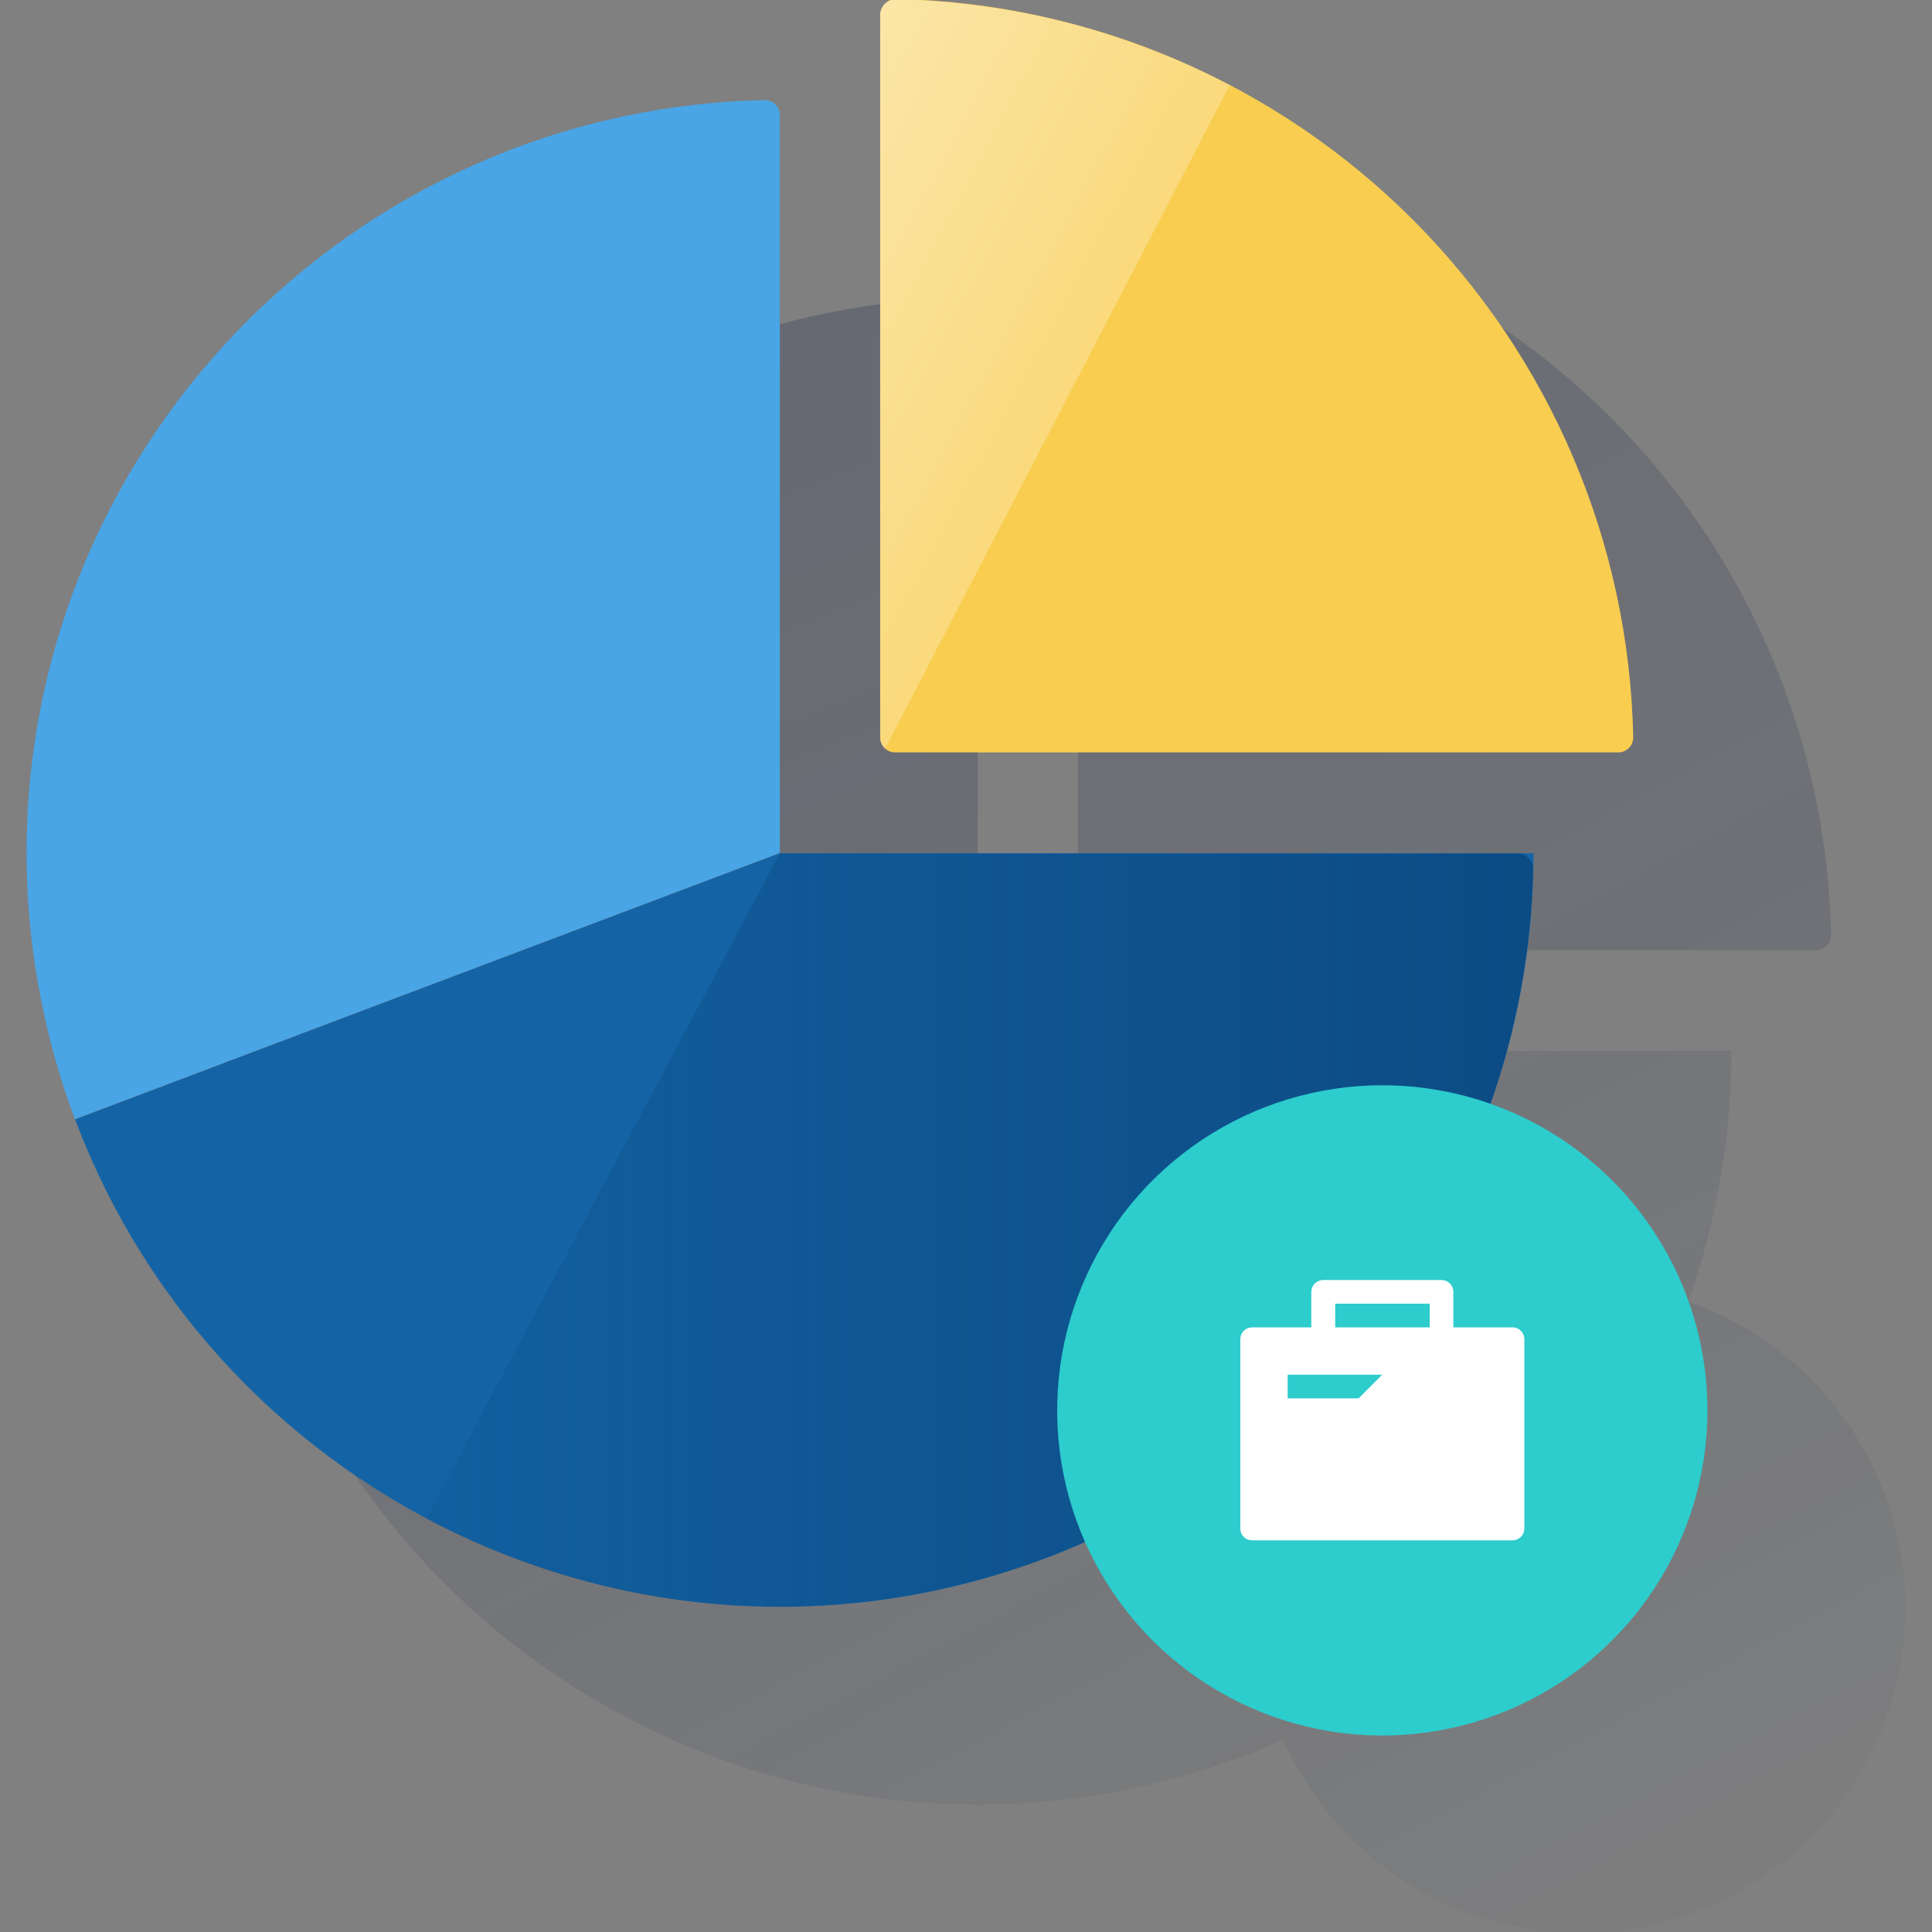 <svg width="600" height="600" viewBox="0 0 600 600" fill="none" xmlns="http://www.w3.org/2000/svg"><rect x="0" y="0" width="600" height="600" fill="#808080" stroke="none"/><g clip-path="url(#clip0_4799_182)"><path fill-rule="evenodd" clip-rule="evenodd" d="M299.009 92.529C169.792 95.218 67.073 202.124 69.73 331.295C70.34 357.857 75.401 384.127 84.702 409.014L303.614 326.351V97.164C303.614 95.94 303.13 94.766 302.267 93.897C301.405 93.029 300.233 92.537 299.009 92.529Z" fill="url(#paint0_linear_4799_182)"/><path fill-rule="evenodd" clip-rule="evenodd" d="M339.43 295.109H564.027C565.257 295.109 566.436 294.62 567.305 293.751C568.174 292.882 568.662 291.703 568.662 290.473V290.319C567.423 229.911 542.874 172.322 500.15 129.598C457.426 86.875 399.837 62.325 339.43 61.086C338.212 61.198 337.075 61.743 336.224 62.622C335.374 63.501 334.867 64.655 334.794 65.876V290.473C334.794 291.703 335.283 292.882 336.152 293.751C337.021 294.62 338.2 295.109 339.43 295.109Z" fill="url(#paint1_linear_4799_182)"/><path fill-rule="evenodd" clip-rule="evenodd" d="M524.333 404.24C533.175 379.24 537.689 352.915 537.683 326.397H303.645L84.733 409.061C104.776 462.264 143.556 506.319 193.787 532.948V533.025C223.159 548.659 255.531 557.842 288.737 559.96C321.943 562.078 355.219 557.083 386.339 545.309C390.46 543.753 394.528 542.085 398.546 540.303C405.319 555.593 415.786 568.96 429.005 579.204C442.224 589.447 457.781 596.245 474.278 598.987C490.775 601.728 507.695 600.327 523.517 594.91C539.338 589.493 553.566 580.229 564.921 567.952C576.275 555.674 584.401 540.767 588.568 524.571C592.734 508.375 592.811 491.398 588.791 475.165C584.771 458.932 576.781 443.952 565.538 431.572C554.295 419.192 540.152 409.8 524.38 404.24H524.333Z" fill="url(#paint2_linear_4799_182)"/><path d="M237.572 31.094C108.354 33.782 5.635 140.689 8.293 269.86C8.903 296.421 13.964 322.692 23.265 347.579L242.176 264.916V35.729C242.176 34.5 241.688 33.321 240.819 32.451C239.949 31.582 238.77 31.094 237.541 31.094H237.572Z" fill="#49A5E6"/><path d="M242.208 264.961L23.297 347.624C68.97 468.452 204.075 529.546 324.857 483.873C369.337 467.072 407.648 437.128 434.697 398.024C461.745 358.92 476.248 312.508 476.278 264.961H242.208Z" fill="#1464A5"/><path d="M273.344 4.438V229.036C273.344 230.265 273.832 231.444 274.701 232.314C275.571 233.183 276.75 233.671 277.979 233.671H502.577C503.806 233.671 504.985 233.183 505.854 232.314C506.724 231.444 507.212 230.265 507.212 229.036V228.881C505.973 168.474 481.423 110.885 438.7 68.161C395.976 25.437 338.387 0.888 277.979 -0.352C276.761 -0.239 275.624 0.306 274.774 1.185C273.924 2.063 273.416 3.218 273.344 4.438Z" fill="#F8CD50"/><path opacity="0.5" d="M278.134 -0.211C276.898 -0.185 275.717 0.307 274.829 1.166C273.94 2.026 273.41 3.19 273.344 4.424V229.177C273.345 229.807 273.484 230.43 273.751 231.001C274.017 231.572 274.406 232.078 274.889 232.483L381.888 26.442C349.833 9.646 314.315 0.522 278.134 -0.211Z" fill="url(#paint3_linear_4799_182)"/><path d="M242.201 264.961L132.297 471.589C246.388 532.235 388.183 488.817 448.829 374.726C466.031 342.366 475.369 306.408 476.085 269.766C476.085 268.537 475.596 267.358 474.727 266.489C473.858 265.619 472.679 265.131 471.449 265.131H242.201V264.961Z" fill="url(#paint4_linear_4799_182)"/><path d="M530.259 437.935C530.274 457.906 524.367 477.432 513.285 494.046C502.202 510.659 486.442 523.613 467.998 531.27C449.553 538.926 429.252 540.941 409.663 537.06C390.073 533.179 372.074 523.576 357.942 509.466C343.809 495.355 334.179 477.371 330.268 457.787C326.357 438.203 328.341 417.899 335.969 399.443C343.597 380.987 356.527 365.207 373.124 354.099C389.72 342.991 409.238 337.054 429.208 337.039C442.469 337.027 455.602 339.627 467.857 344.691C480.113 349.756 491.251 357.185 500.634 366.554C510.018 375.924 517.464 387.05 522.547 399.298C527.63 411.545 530.251 424.674 530.259 437.935Z" fill="#2DCCCD"/><path fill-rule="evenodd" clip-rule="evenodd" d="M469.721 412.218H451.349V401.201C451.351 400.716 451.257 400.236 451.072 399.788C450.887 399.34 450.615 398.933 450.271 398.591C449.928 398.249 449.52 397.978 449.071 397.795C448.622 397.612 448.141 397.519 447.656 397.524H410.929C409.954 397.528 409.019 397.916 408.328 398.604C407.637 399.293 407.244 400.225 407.236 401.201V412.218H388.865C387.895 412.218 386.964 412.601 386.275 413.284C385.587 413.967 385.196 414.894 385.188 415.864V474.717C385.19 475.198 385.286 475.674 385.472 476.118C385.658 476.561 385.93 476.964 386.271 477.302C386.612 477.641 387.017 477.909 387.462 478.091C387.907 478.273 388.384 478.366 388.865 478.364H469.721C470.202 478.366 470.678 478.273 471.123 478.091C471.568 477.909 471.973 477.641 472.315 477.302C472.656 476.964 472.927 476.561 473.113 476.118C473.299 475.674 473.396 475.198 473.398 474.717V415.864C473.39 414.894 472.999 413.967 472.31 413.284C471.621 412.601 470.691 412.218 469.721 412.218ZM421.946 434.266H399.897V426.927H429.254L421.946 434.266ZM414.653 412.218H444.01V404.863H414.653V412.218Z" fill="white"/></g><defs><linearGradient id="paint0_linear_4799_182" x1="50.965" y1="-92.219" x2="593.231" y2="1243.52" gradientUnits="userSpaceOnUse"><stop stop-color="#192647" stop-opacity="0.3" offset="0"/><stop offset="1" stop-color="#192647" stop-opacity="0"/></linearGradient><linearGradient id="paint1_linear_4799_182" x1="-100.159" y1="-307.599" x2="796.557" y2="1326.15" gradientUnits="userSpaceOnUse"><stop stop-color="#192647" stop-opacity="0.3" offset="0"/><stop offset="1" stop-color="#192647" stop-opacity="0"/></linearGradient><linearGradient id="paint2_linear_4799_182" x1="95.162" y1="-36.548" x2="484.7" y2="696.067" gradientUnits="userSpaceOnUse"><stop stop-color="#192647" stop-opacity="0.3" offset="0"/><stop offset="1" stop-color="#192647" stop-opacity="0"/></linearGradient><linearGradient id="paint3_linear_4799_182" x1="233.248" y1="78.868" x2="329.339" y2="129.98" gradientUnits="userSpaceOnUse"><stop stop-color="white" offset="0"/><stop offset="1" stop-color="white" stop-opacity="0.5"/></linearGradient><linearGradient id="paint4_linear_4799_182" x1="476.085" y1="381.972" x2="132.297" y2="381.972" gradientUnits="userSpaceOnUse"><stop stop-color="#043263" stop-opacity="0.5" offset="0"/><stop offset="1" stop-color="#043263" stop-opacity="0.1"/></linearGradient><clipPath id="clip0_4799_182"><rect width="600" height="600" fill="white"/></clipPath></defs></svg>